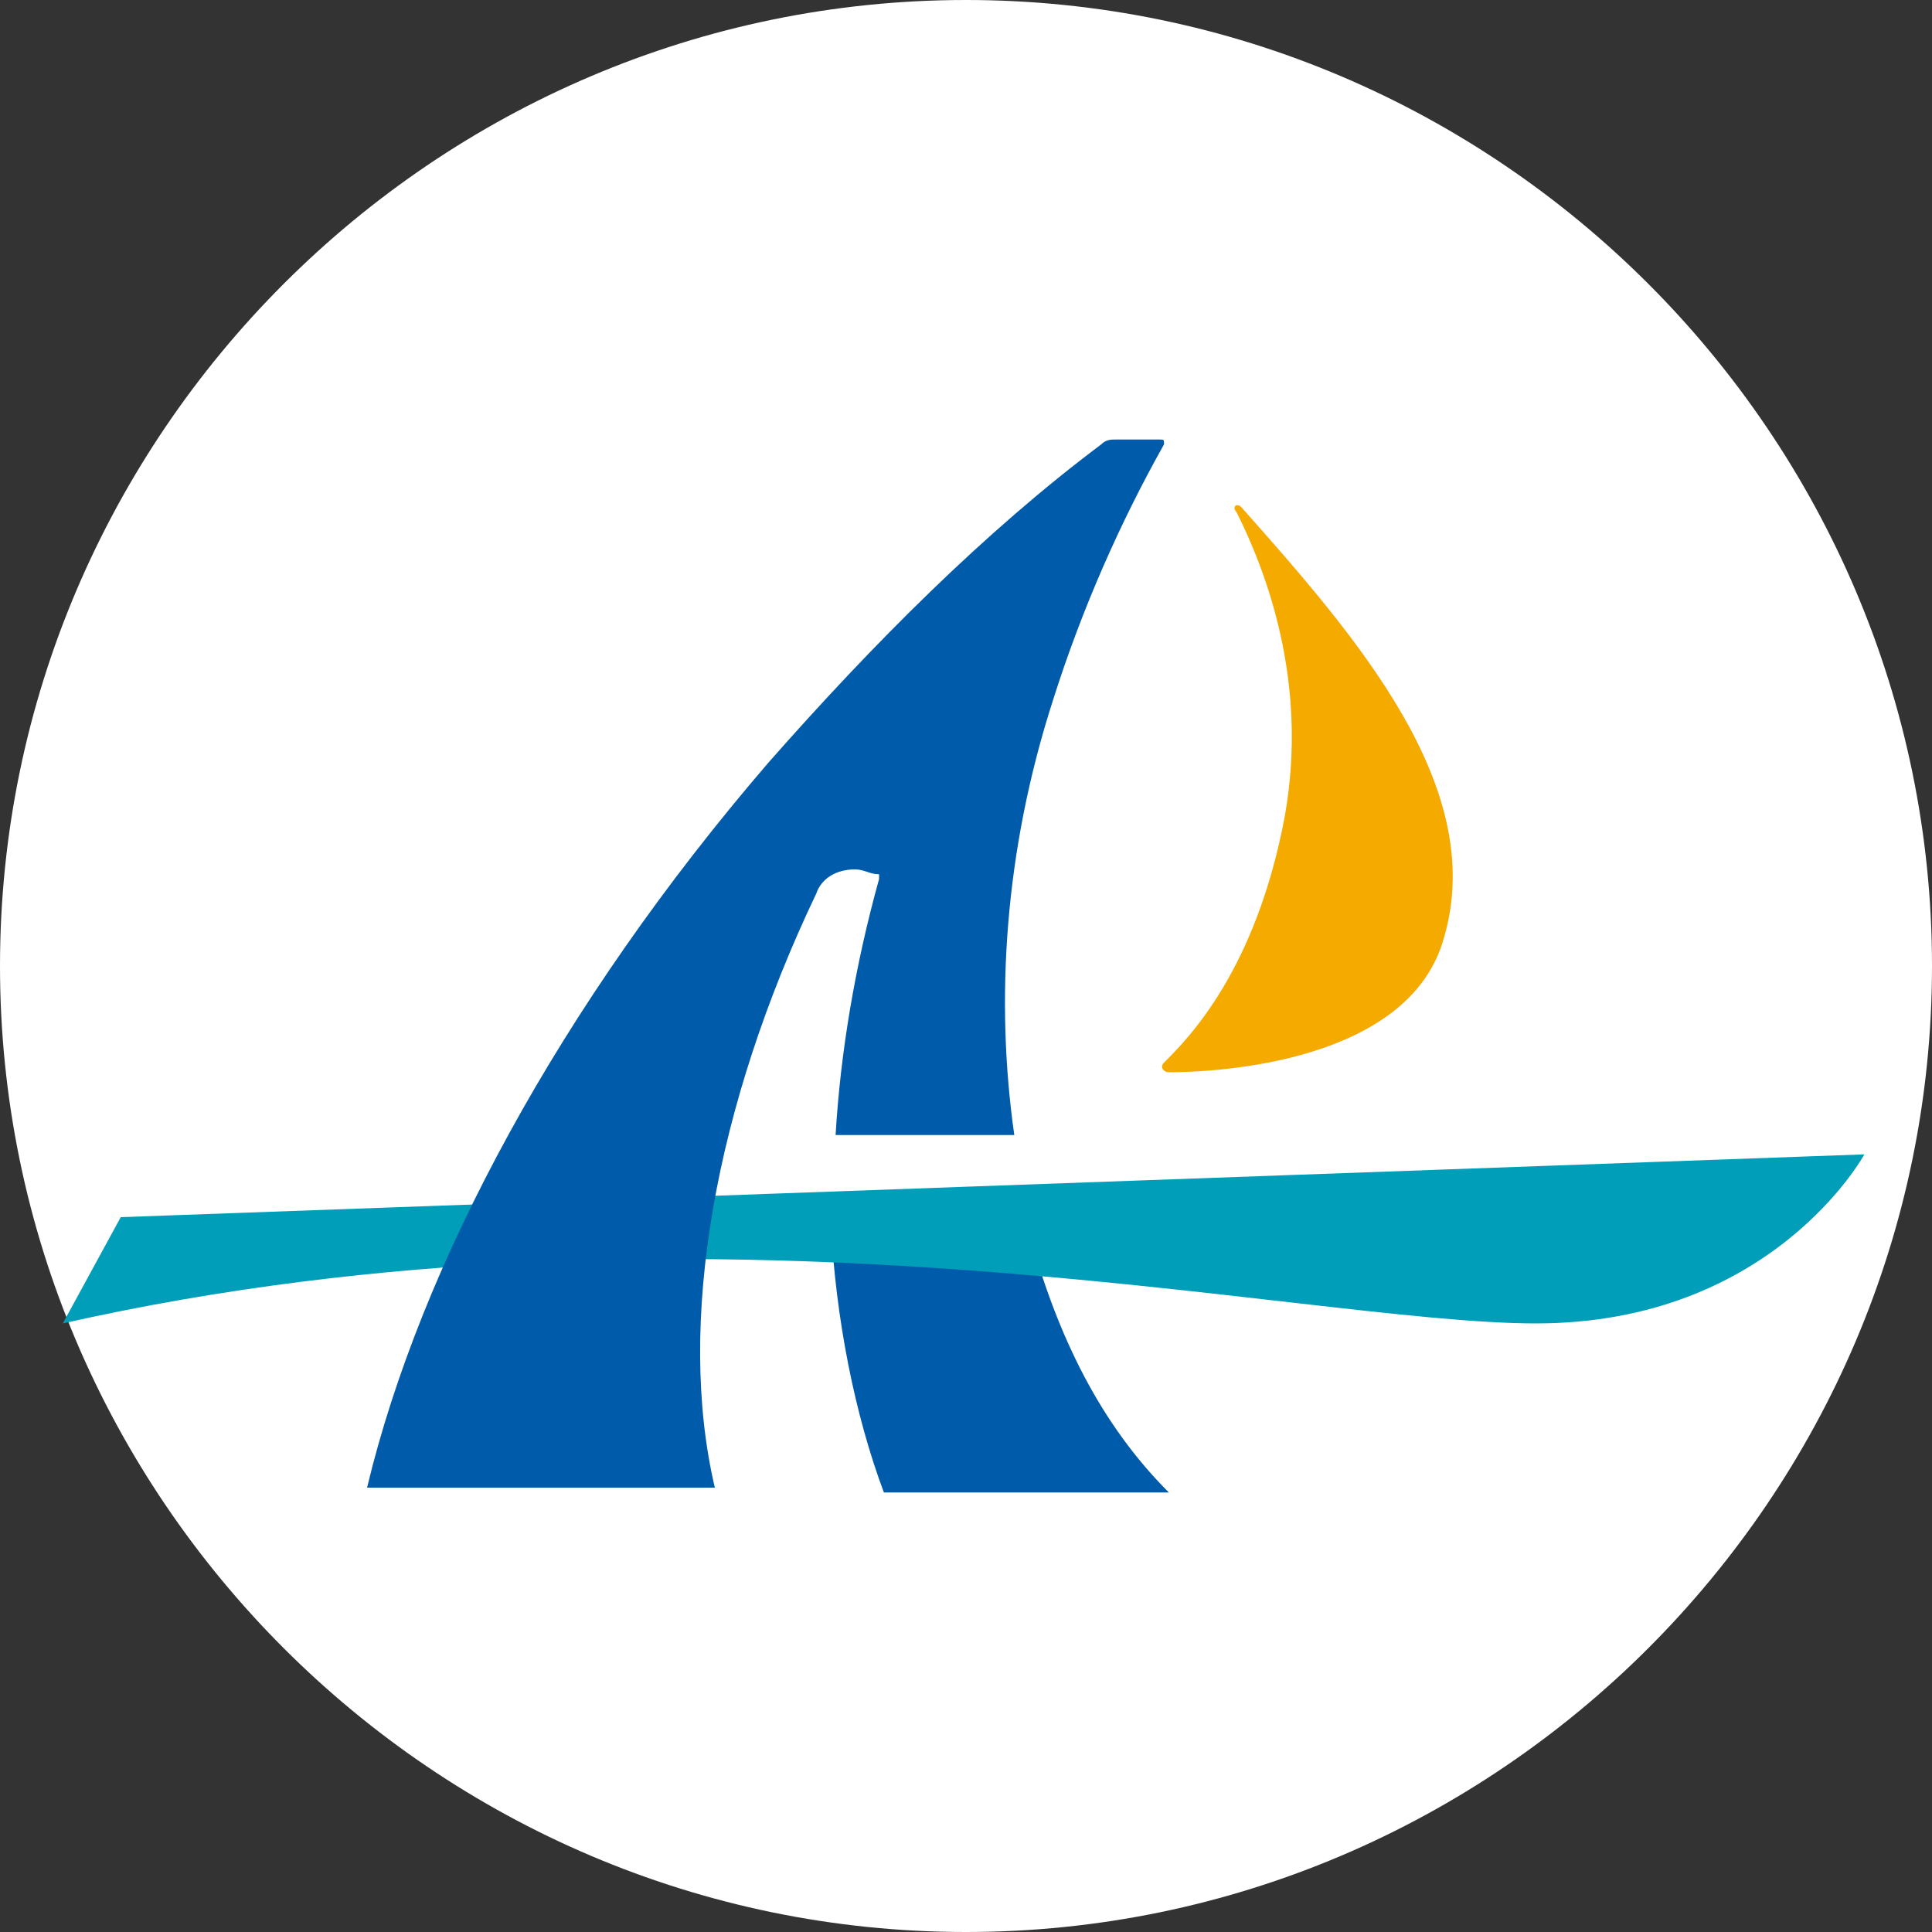 <?xml version="1.0" encoding="utf-8"?>
<!-- Generator: Adobe Illustrator 28.1.0, SVG Export Plug-In . SVG Version: 6.00 Build 0)  -->
<svg version="1.1" id="圖層_1" xmlns="http://www.w3.org/2000/svg" xmlns:xlink="http://www.w3.org/1999/xlink" x="0px" y="0px"
	 viewBox="0 0 40 40" style="enable-background:new 0 0 40 40;" xml:space="preserve">
<rect x="0" y="0" width="40" height="40" fill="#333333" stroke="none"/>
<style type="text/css">
	.st0{fill:#FFFFFF;}
	.st1{fill:#005BAB;}
	.st2{fill:#009EB8;}
	.st3{fill:#F5AA00;}
</style>
<path class="st0" d="M20,40c11,0,20-9,20-20S31,0,20,0S0,9,0,20S9,40,20,40z"/>
<g>
	<g>
		<path class="st1" d="M17.2,25.3c0.1,2,0.5,4,1.1,5.6h5.9c-1.4-1.4-2.3-3.2-2.9-5.4C20.1,25.4,18.7,25.3,17.2,25.3z"/>
		<path class="st2" d="M2.5,25.2l-1.2,2.2c13.3-3,25.6,0,30.5,0s6.8-3.5,6.8-3.5L2.5,25.2z"/>
		<path class="st3" d="M24.1,22c-0.1,0.1,0,0.2,0.1,0.2c1,0,5-0.2,5.7-2.8c0.9-3.1-1.8-6.2-4.2-8.9c-0.1-0.1-0.2,0-0.1,0.1
			c0.6,1.2,1.5,3.5,1,6.3C26,20.1,24.6,21.5,24.1,22z"/>
	</g>
	<path class="st1" d="M24.1,9.2c0-0.1,0-0.1-0.1-0.1h-0.3h-0.6c-0.1,0-0.2,0-0.3,0.1c-2.4,1.8-4.7,4.1-6.9,6.6
		c-4.3,5-7.2,10.4-8.3,15h7.2c-0.8-3.4,0-7.9,2.1-12.3c0.1-0.3,0.4-0.5,0.8-0.5c0.2,0,0.3,0.1,0.5,0.1c0,0,0,0,0,0.1
		c-0.5,1.8-0.8,3.6-0.9,5.3H21c-0.4-2.8-0.2-5.9,0.8-9C22.4,12.6,23.2,10.8,24.1,9.2L24.1,9.2C24.1,9.2,24.1,9.2,24.1,9.2z"/>
</g>
</svg>
